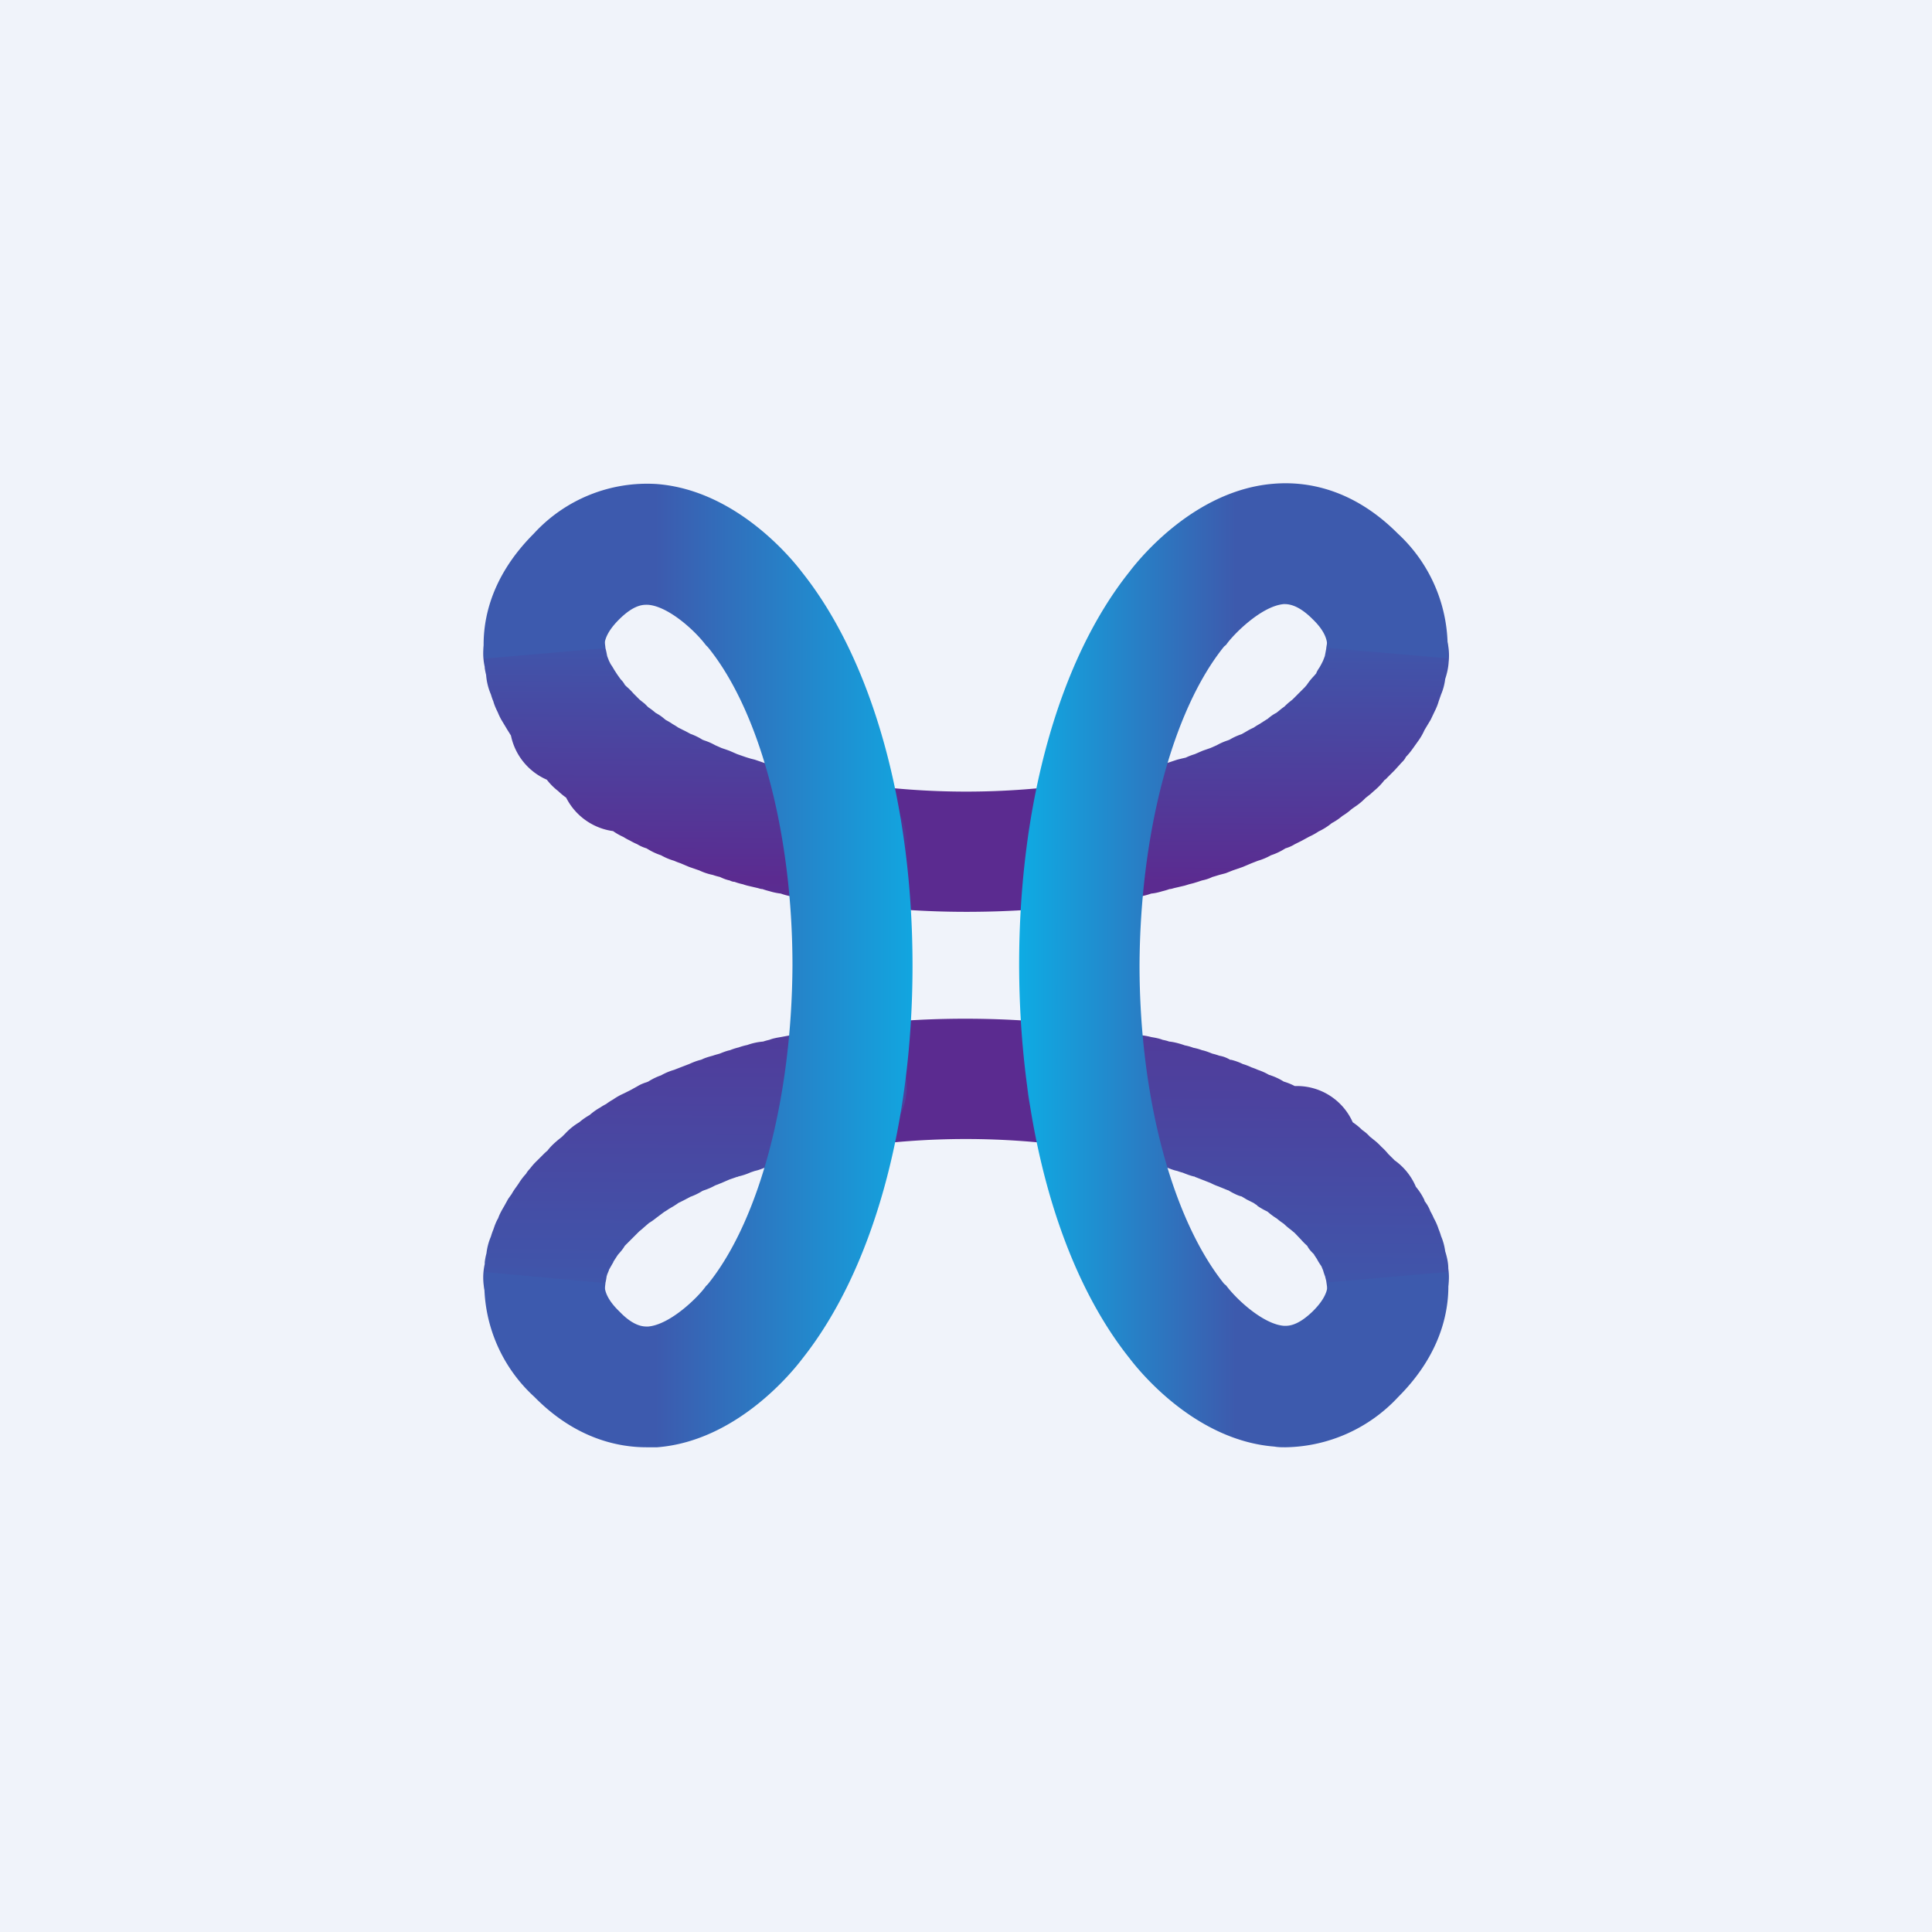 <!-- by TradingView --><svg width="56" height="56" viewBox="0 0 56 56" xmlns="http://www.w3.org/2000/svg"><path fill="#F0F3FA" d="M0 0h56v56H0z"/><path d="M31.3 33.26a22.41 22.41 0 0 0-6.61 0l-.52-3.46a26.77 26.77 0 0 1 7.62 0l-.5 3.46ZM28 26.43c-1.29 0-2.57-.1-3.8-.27l.5-3.46a22.41 22.41 0 0 0 6.61 0l.52 3.46c-1.25.18-2.52.27-3.82.27Z" fill="#5B2B90"/><path d="M15.78 17.16a1.78 1.78 0 0 1 1.77 1.63 1.9 1.9 0 0 1 .04.18l.01.05.05.13.05.1a1.74 1.74 0 0 1 .1.16l.09.14.1.14c.05.05.09.1.12.16l.05.05a1.78 1.78 0 0 1 .2.2l.18.18.05.04.1.08.1.1a1.81 1.81 0 0 1 .21.16c.09.05.17.1.25.17l.05.04a1.76 1.76 0 0 1 .2.12 1.77 1.77 0 0 1 .16.1l.2.1.15.08a1.77 1.77 0 0 1 .35.17l.05.02a1.77 1.77 0 0 1 .32.14l.18.08.23.08.23.1.23.08.03.01.13.04.12.03.29.1a1.8 1.8 0 0 1 .2.06 1.79 1.79 0 0 1 .2.06 1.75 1.75 0 0 1 .38.09 1.77 1.77 0 0 1 .25.06 1.75 1.75 0 0 1 .39.1h.1l.29.06c.09.01.18.03.26.06h.08l.17.03c.1 0 .2.03.3.06a1.78 1.78 0 1 1-.83 3.45l-.08-.01-.16-.02-.3-.06-.26-.05-.08-.01a1.76 1.76 0 0 1-.45-.1 1.76 1.76 0 0 1-.33-.07 1.8 1.8 0 0 1-.2-.06c-.05 0-.1-.02-.14-.03l-.3-.07a1.79 1.79 0 0 1-.13-.04 1.73 1.73 0 0 1-.12-.03 1.78 1.78 0 0 1-.12-.04c-.05 0-.1-.02-.14-.04-.1-.02-.2-.06-.28-.1l-.08-.02a1.74 1.74 0 0 1-.13-.04 1.76 1.76 0 0 1-.19-.05 1.75 1.75 0 0 1-.2-.08l-.29-.1-.26-.11a1.77 1.77 0 0 1-.18-.07 1.77 1.77 0 0 1-.38-.16 1.77 1.77 0 0 1-.37-.17l-.05-.03c-.1-.03-.19-.07-.27-.12a1.78 1.78 0 0 1-.2-.1 1.77 1.77 0 0 1-.2-.11 1.78 1.78 0 0 1-.3-.17 1.8 1.8 0 0 1-1.36-.97 1.83 1.83 0 0 1-.13-.1 1.78 1.78 0 0 1-.1-.09 1.8 1.8 0 0 1-.33-.33 1.79 1.79 0 0 1-1.04-1.28l-.1-.16-.18-.3a1.75 1.75 0 0 1-.1-.21c-.05-.1-.1-.21-.13-.32a1.75 1.75 0 0 1-.07-.2 1.76 1.76 0 0 1-.14-.57 1.9 1.9 0 0 1-.04-.2v-.03a1.78 1.78 0 0 1 1.73-2.17Z" fill="url(#anvuoru01)"/><path d="M31.51 22.64c-.1 0-.2.03-.3.06-.81.17-1.43.88-1.43 1.74a1.8 1.8 0 0 0 2.34 1.7l.16-.02.3-.06.26-.05.08-.01a1.76 1.76 0 0 0 .45-.1c.12-.01.23-.04.33-.07a1.73 1.73 0 0 0 .2-.06c.05 0 .1-.02.14-.03l.3-.07.13-.04.12-.03.13-.04.12-.04c.1-.02.2-.05.3-.1l.07-.02.13-.04.19-.05.2-.08.29-.1.26-.11.18-.07a1.76 1.76 0 0 0 .38-.16 1.76 1.76 0 0 0 .37-.17l.05-.03c.1-.03.19-.07.27-.12l.2-.1.22-.12a1.78 1.78 0 0 0 .27-.15 1.79 1.79 0 0 0 .38-.24 1.78 1.78 0 0 0 .31-.21 1.78 1.78 0 0 0 .27-.2l.1-.07a1.79 1.79 0 0 0 .3-.25l.14-.11.1-.09c.11-.09.22-.2.31-.32.04-.02.07-.06.1-.09l.1-.1.1-.1.19-.21c.05-.05.1-.1.13-.17.08-.08.15-.17.22-.27l.15-.21a1.78 1.78 0 0 0 .17-.3l.18-.3.1-.21c.05-.1.1-.21.13-.32l.07-.2c.06-.14.1-.29.12-.45.05-.15.09-.32.1-.49a1.78 1.78 0 1 0-3.55-.38l-.03.16-.01.05-.05.13-.05.1-.05.09c-.04.06-.08.12-.1.18l-.07.08a1.8 1.8 0 0 0-.2.25l-.06.07-.1.1-.1.1-.15.15-.06.05a1.78 1.78 0 0 0-.18.16l-.07.05-.16.13c-.1.05-.18.11-.26.18l-.02.01-.22.14a1.78 1.78 0 0 0-.16.1 1.78 1.78 0 0 0-.21.11l-.14.08a1.77 1.77 0 0 0-.35.16l-.05.02a1.76 1.76 0 0 0-.32.14l-.18.08-.23.08-.23.1a1.75 1.75 0 0 0-.26.1l-.13.03-.12.03-.3.1-.07.03-.13.03a1.79 1.79 0 0 0-.2.06 1.75 1.75 0 0 0-.37.09 1.77 1.77 0 0 0-.25.06 1.75 1.75 0 0 0-.39.1h-.1l-.29.06c-.09.01-.18.03-.26.06h-.08l-.17.03Z" fill="url(#bnvuoru01)"/><path d="M24.8 33.26a1.78 1.78 0 1 0-.84-3.45l-.08.02c-.05 0-.1 0-.16.02-.1 0-.2.03-.3.05l-.26.06c-.09 0-.18.02-.26.05l-.27.05c-.12.02-.23.04-.33.08a1.8 1.8 0 0 0-.18.05 1.77 1.77 0 0 0-.46.1 1.79 1.79 0 0 0-.25.07 1.73 1.73 0 0 0-.25.08c-.1.02-.2.06-.3.1l-.07.02a1.8 1.8 0 0 0-.13.04c-.11.03-.22.06-.32.11l-.03.01c-.12.03-.22.07-.33.12l-.26.1-.18.07a1.76 1.76 0 0 0-.38.16 1.77 1.77 0 0 0-.37.18l-.05.02c-.1.03-.19.07-.27.12l-.2.11-.2.1a1.78 1.78 0 0 0-.3.17 1.78 1.78 0 0 0-.2.13 1.77 1.77 0 0 0-.17.1 1.8 1.8 0 0 0-.31.22 1.8 1.8 0 0 0-.3.21 1.8 1.8 0 0 0-.4.32l-.1.1-.1.08c-.12.1-.23.2-.32.32a1.8 1.8 0 0 0-.1.09l-.1.1-.1.1a1.8 1.8 0 0 0-.19.21c-.05.06-.1.11-.13.17a1.8 1.8 0 0 0-.22.29l-.07.1a1.8 1.8 0 0 0-.13.2l-.1.14-.11.2c-.07.12-.14.24-.18.36-.06.1-.1.21-.14.33a1.76 1.76 0 0 0-.07.2 1.76 1.76 0 0 0-.13.49 1.76 1.76 0 0 0-.05.26v.05a1.78 1.78 0 0 0 1.73 2.17 1.78 1.78 0 0 0 1.77-1.63 1.81 1.81 0 0 0 .03-.16v-.01l.02-.07.05-.12v-.01l.01-.02.12-.21v-.01l.11-.17.02-.03c.08-.09.15-.17.2-.26l.07-.07.1-.1.1-.1.15-.15a1.86 1.86 0 0 0 .13-.11l.15-.13a1.7 1.7 0 0 0 .2-.14l.24-.18a1.78 1.78 0 0 0 .14-.09l.17-.1.01-.01.02-.01.07-.05.2-.1.15-.08a1.78 1.78 0 0 0 .35-.17l.05-.02a1.77 1.77 0 0 0 .32-.14l.18-.07.23-.1.23-.08h.02l.01-.01a1.76 1.76 0 0 0 .36-.12l.12-.04c.1-.02.2-.06.3-.1l.07-.02a1.78 1.78 0 0 0 .25-.07 1.78 1.78 0 0 0 .2-.06l.25-.05a1.77 1.77 0 0 0 .25-.07c.1-.01.19-.03.28-.06.08 0 .16-.02.23-.05.1 0 .18-.03.27-.05l.26-.05.08-.01c.06 0 .11-.02.17-.03.1 0 .2-.03.3-.06Z" fill="url(#cnvuoru01)"/><path d="M29.78 31.52c0 .86.62 1.58 1.42 1.74.1.03.2.05.31.06a1.72 1.72 0 0 0 .25.04l.26.05.27.05c.07.03.15.04.23.05l.28.06.06.02.19.05.25.05.07.02.13.04.12.03a1.72 1.72 0 0 0 .2.06c.1.04.2.08.3.1a1.77 1.77 0 0 0 .16.05c.1.04.2.08.32.11h.02l.01.01.23.09.23.09a1.75 1.75 0 0 0 .23.1l.27.11h.01a2.32 2.32 0 0 0 .14.08c.08.04.16.08.25.1l.15.09.2.1.07.05h.02v.02a1.8 1.8 0 0 0 .27.16l.02.01.02.01c.08.07.17.14.27.2a1.78 1.78 0 0 0 .2.15 1.8 1.8 0 0 0 .2.17l.12.1.19.2a1.76 1.76 0 0 0 .17.17c.05.1.12.17.2.25v.01l.08.12a1.76 1.76 0 0 0 .13.21l.05.12a1.79 1.79 0 0 0 .06.18 2.28 2.28 0 0 0 .03.12l.03.21c.15.83.88 1.47 1.75 1.47a1.78 1.78 0 0 0 1.76-2.03c0-.17-.04-.34-.09-.5-.02-.15-.06-.3-.12-.44a1.75 1.75 0 0 0-.07-.2 1.76 1.76 0 0 0-.14-.32 1.78 1.78 0 0 0-.1-.2c-.04-.11-.1-.21-.17-.3v-.02a1.79 1.79 0 0 0-.25-.39 1.8 1.8 0 0 0-.62-.77 1.8 1.8 0 0 0-.1-.1 1.7 1.7 0 0 0-.08-.08 1.8 1.8 0 0 0-.2-.21 1.8 1.8 0 0 0-.23-.21 1.77 1.77 0 0 0-.1-.08 1.79 1.79 0 0 0-.1-.1 1.8 1.8 0 0 0-.13-.1 1.79 1.79 0 0 0-.27-.22 1.77 1.77 0 0 0-1.68-1.05 1.76 1.76 0 0 0-.32-.13 1.76 1.76 0 0 0-.38-.18l-.02-.01h-.02c-.1-.06-.21-.11-.33-.15a1.78 1.78 0 0 0-.18-.07 1.77 1.77 0 0 0-.26-.1c-.1-.05-.21-.09-.33-.12h-.03c-.1-.06-.2-.1-.32-.12a1.73 1.73 0 0 0-.2-.06c-.1-.04-.2-.08-.3-.1a1.72 1.72 0 0 0-.12-.04 1.73 1.73 0 0 0-.13-.03 1.79 1.79 0 0 0-.12-.04 1.79 1.79 0 0 0-.13-.03 1.73 1.73 0 0 0-.12-.04c-.1-.03-.22-.06-.33-.07l-.06-.02a1.79 1.79 0 0 0-.13-.03c-.1-.04-.21-.06-.33-.08a1.76 1.76 0 0 0-.27-.05 1.76 1.76 0 0 0-.26-.05 1.75 1.75 0 0 0-.27-.06l-.29-.05a1.74 1.74 0 0 0-.24-.04 1.8 1.8 0 0 0-2.25 1.71Z" fill="url(#dnvuoru01)"/><path d="M37.26 41.95c-.1 0-.21 0-.32-.02-2.3-.18-3.92-2.19-4.2-2.56-2.03-2.54-3.19-6.7-3.2-11.4 0-4.7 1.17-8.86 3.2-11.4.28-.37 1.9-2.38 4.2-2.55.9-.07 2.25.12 3.57 1.44a4.49 4.49 0 0 1 1.44 3.62l-3.48-.3c0-.11.03-.4-.43-.84-.44-.44-.73-.43-.83-.43-.66.06-1.48.9-1.67 1.18l-.06.05c-1.5 1.86-2.43 5.42-2.45 9.23 0 3.82.94 7.35 2.45 9.24l.06.05c.33.44 1.1 1.13 1.68 1.17.11 0 .38.02.84-.43.46-.46.42-.74.42-.83l3.48-.3c.1.92-.1 2.29-1.43 3.62a4.55 4.55 0 0 1-3.27 1.46Zm-18.52 0c-.89 0-2.1-.29-3.25-1.46a4.45 4.45 0 0 1-1.44-3.62l3.48.32c-.01.1-.03.39.43.83.44.46.73.43.83.43.66-.06 1.48-.89 1.67-1.17l.06-.06c1.5-1.86 2.43-5.41 2.45-9.23 0-3.82-.94-7.37-2.45-9.23l-.06-.06c-.33-.44-1.1-1.13-1.68-1.17-.11 0-.38-.03-.84.43-.46.46-.42.74-.42.83l-3.48.3c-.1-.92.1-2.29 1.43-3.62a4.45 4.45 0 0 1 3.57-1.44c2.31.18 3.93 2.19 4.21 2.56 2.02 2.54 3.2 6.7 3.2 11.4s-1.18 8.86-3.2 11.4c-.28.37-1.9 2.38-4.2 2.56h-.3Z" fill="url(#envuoru01)"/><defs><linearGradient id="anvuoru01" x1="27.09" y1="17.96" x2="26.98" y2="38.35" gradientUnits="userSpaceOnUse"><stop stop-color="#3D5AAD"/><stop offset=".37" stop-color="#5B2B90"/><stop offset="1" stop-color="#3D5AAD"/></linearGradient><linearGradient id="bnvuoru01" x1="27.09" y1="17.96" x2="26.98" y2="38.35" gradientUnits="userSpaceOnUse"><stop stop-color="#3D5AAD"/><stop offset=".37" stop-color="#5B2B90"/></linearGradient><linearGradient id="cnvuoru01" x1="27.09" y1="17.96" x2="26.98" y2="38.35" gradientUnits="userSpaceOnUse"><stop offset=".4" stop-color="#592E92"/><stop offset="1" stop-color="#3D5AAD"/></linearGradient><linearGradient id="dnvuoru01" x1="27.09" y1="17.96" x2="26.98" y2="38.35" gradientUnits="userSpaceOnUse"><stop offset=".4" stop-color="#592E92"/><stop offset="1" stop-color="#3D5AAD"/></linearGradient><linearGradient id="envuoru01" x1="13.09" y1="25.27" x2="42.61" y2="25.27" gradientUnits="userSpaceOnUse"><stop offset=".2" stop-color="#3D5AAE"/><stop offset=".52" stop-color="#06BAED"/><stop offset=".77" stop-color="#3D5AAD"/></linearGradient></defs></svg>